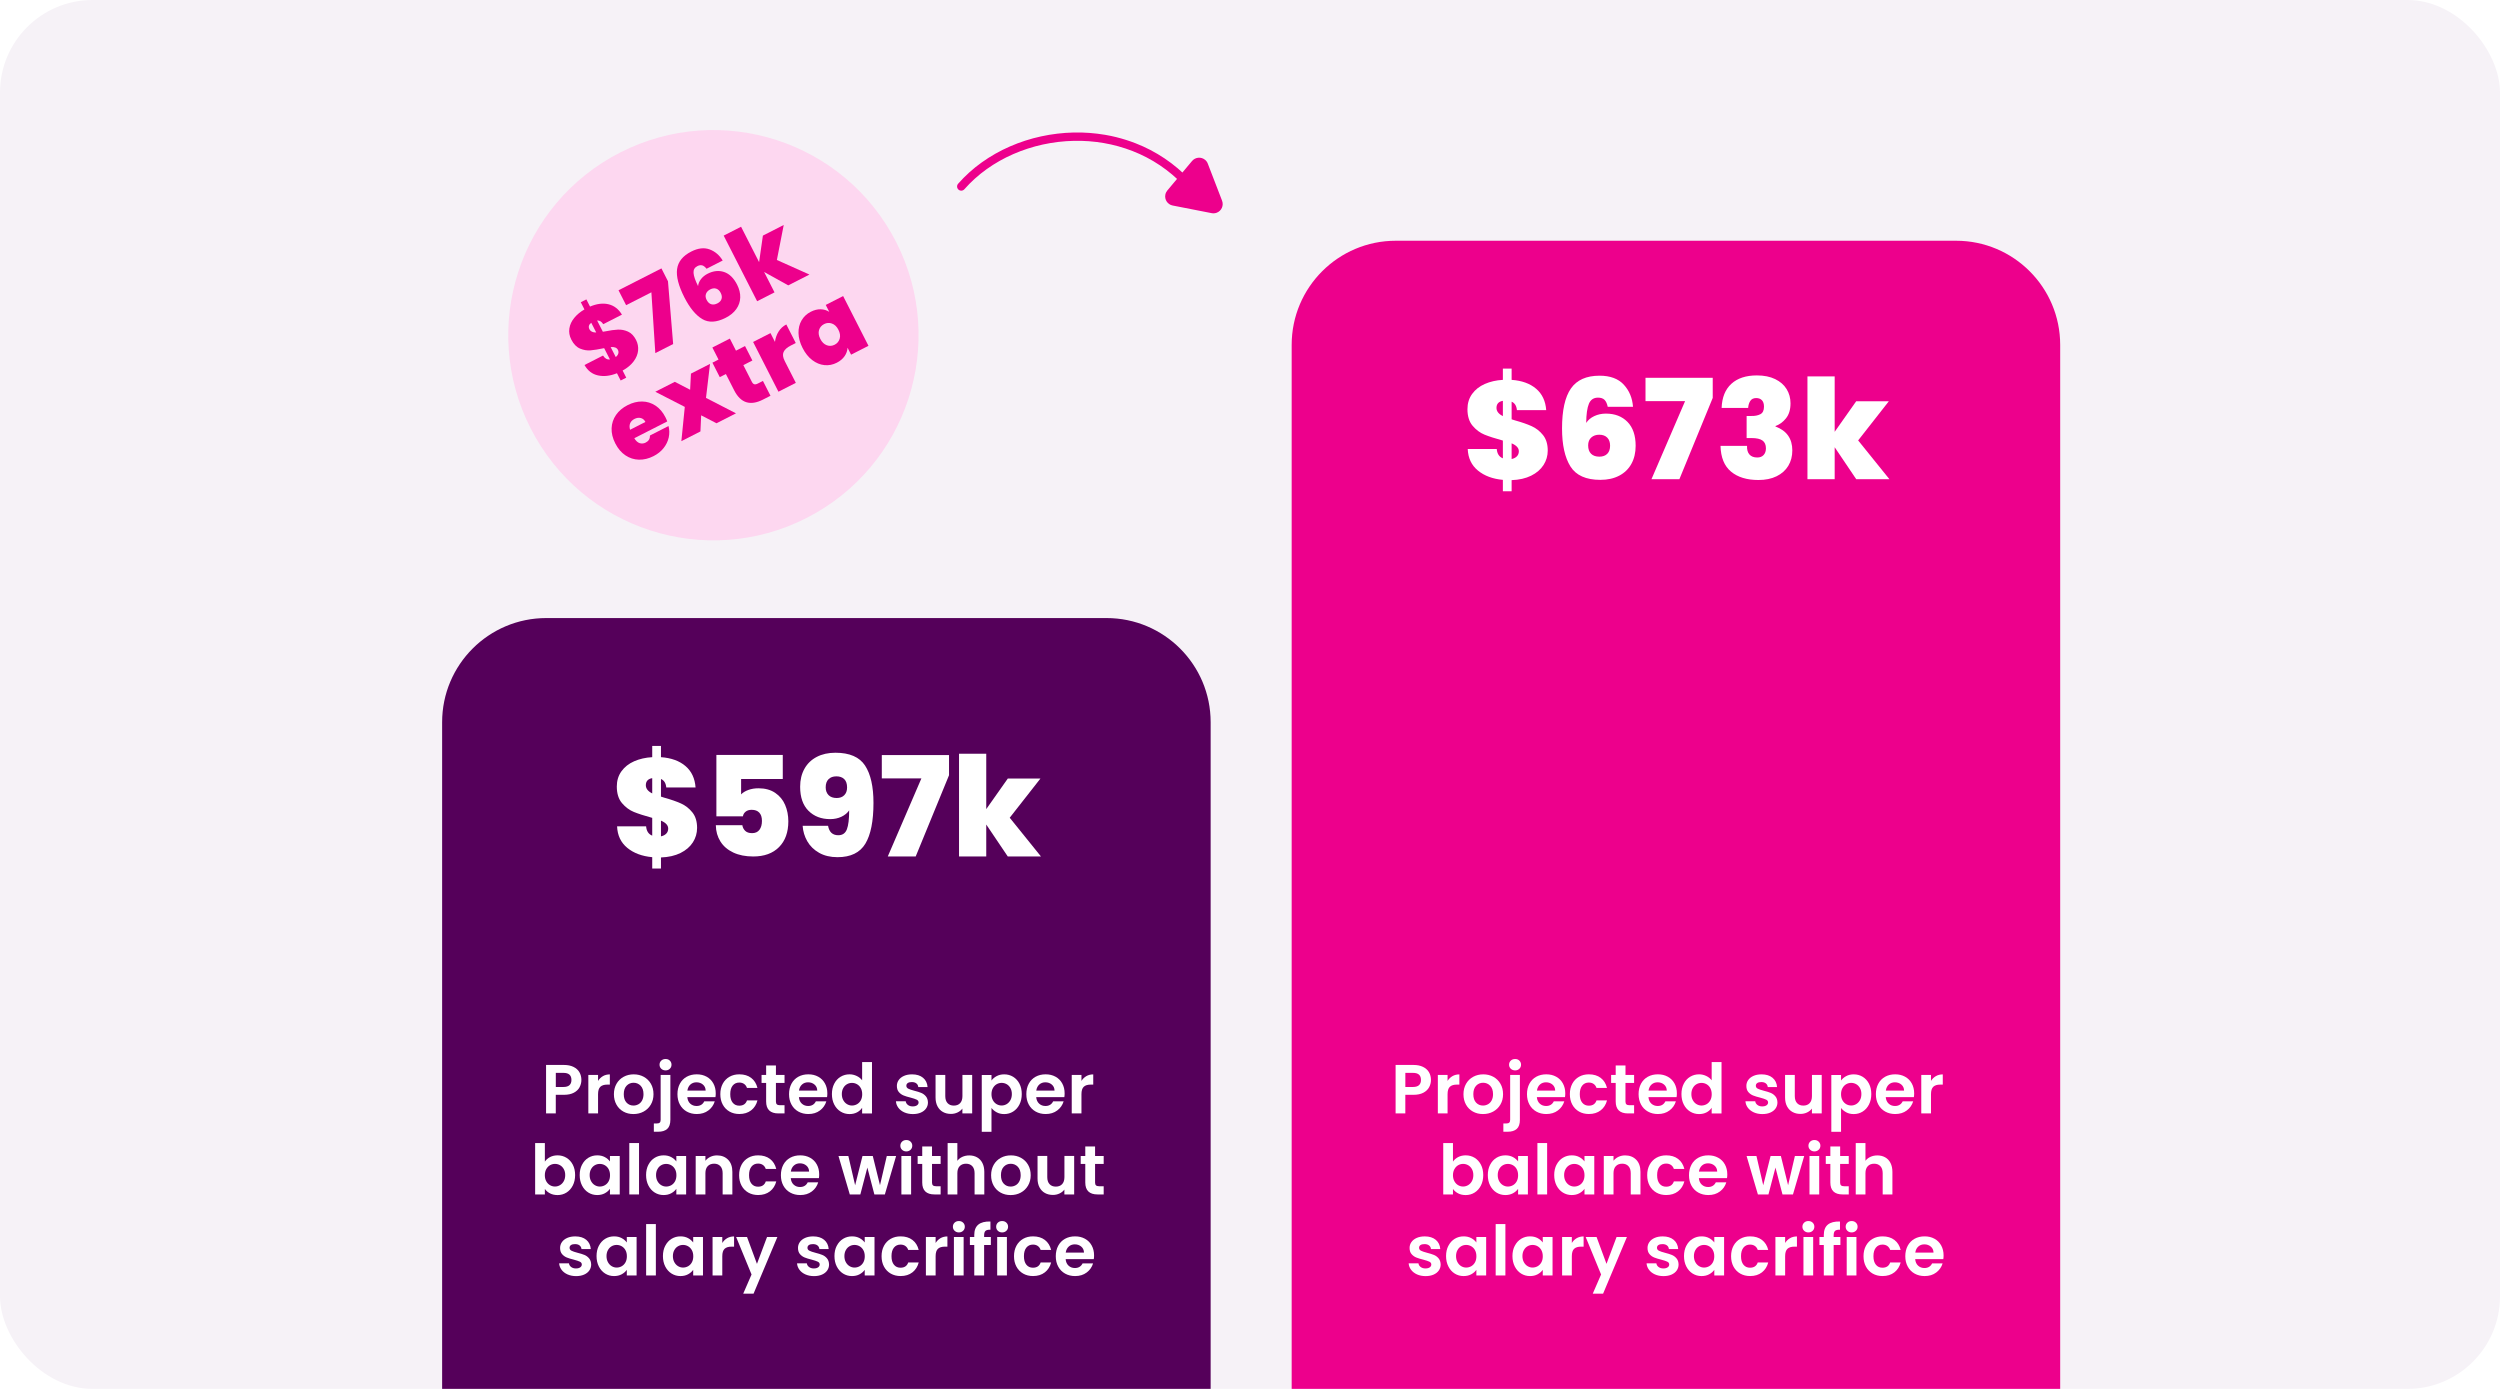 <?xml version="1.0" encoding="UTF-8"?>
<svg id="Layer_1" data-name="Layer 1" xmlns="http://www.w3.org/2000/svg" xmlns:xlink="http://www.w3.org/1999/xlink" version="1.1" viewBox="0 0 1080 600">
  <defs>
    <style>
      .cls-1 {
        fill: #f6f2f7;
      }

      .cls-1, .cls-2, .cls-3, .cls-4, .cls-5, .cls-6 {
        stroke-width: 0px;
      }

      .cls-7 {
        clip-path: url(#clippath);
      }

      .cls-2 {
        fill: none;
      }

      .cls-3 {
        fill: #ed008c;
      }

      .cls-4 {
        fill: #fdd7f0;
      }

      .cls-5 {
        fill: #55005a;
      }

      .cls-8 {
        isolation: isolate;
      }

      .cls-6 {
        fill: #fff;
      }
    </style>
    <clipPath id="clippath">
      <rect class="cls-2" y="0" width="1080" height="600"/>
    </clipPath>
  </defs>
  <g class="cls-7">
    <g id="Salary_Sacrifice_Campaign_-_WEB_Asset_-_Jacob_-_1080x600_0624" data-name="Salary Sacrifice Campaign - WEB Asset - Jacob - 1080x600 0624">
      <rect class="cls-6" y="0" width="1080" height="600"/>
      <g id="Group_2139" data-name="Group 2139">
        <rect id="Rectangle_581" data-name="Rectangle 581" class="cls-1" y="0" width="1080" height="600" rx="40" ry="40"/>
        <path id="Rectangle_582" data-name="Rectangle 582" class="cls-3" d="M558,600V149c0-24.85,20.15-45,45-45h242c24.85,0,45,20.15,45,45h0v451h-332Z"/>
        <g id="_673k" data-name=" 673k" class="cls-8">
          <g class="cls-8">
            <path class="cls-6" d="M666.79,200.91c-1.22,1.9-3,3.43-5.34,4.59s-5.15,1.8-8.43,1.92v4.8h-3.78v-4.92c-4.4-.4-7.99-1.74-10.77-4.02-2.78-2.28-4.25-5.38-4.41-9.3h12.54c.16,2.04,1.04,3.38,2.64,4.02v-7.68c-3.36-.92-6-1.77-7.92-2.55-1.92-.78-3.63-2.05-5.13-3.81-1.5-1.76-2.25-4.16-2.25-7.2,0-2.52.67-4.71,2.01-6.57,1.34-1.86,3.17-3.3,5.49-4.32,2.32-1.02,4.92-1.61,7.8-1.77v-4.86h3.78v4.86c4.44.32,7.97,1.6,10.59,3.84,2.62,2.24,4.07,5.32,4.35,9.24h-12.66c-.16-1.84-.92-3.06-2.28-3.66v7.62l1.5.48c2.88.8,5.27,1.63,7.17,2.49,1.9.86,3.53,2.14,4.89,3.84,1.36,1.7,2.04,3.93,2.04,6.69,0,2.28-.61,4.37-1.83,6.27ZM649.24,179.76v-6.6c-1.84.32-2.76,1.34-2.76,3.06,0,1.44.92,2.62,2.76,3.54ZM655.3,197.13c.56-.58.84-1.31.84-2.19,0-1.4-1.04-2.54-3.12-3.42v6.78c.96-.2,1.72-.59,2.28-1.17Z"/>
            <path class="cls-6" d="M693.16,172.74c-.64-.64-1.58-.96-2.82-.96-1.88,0-3.19.88-3.93,2.64-.74,1.76-1.13,4.52-1.17,8.28.8-1.24,1.96-2.22,3.48-2.94,1.52-.72,3.2-1.08,5.04-1.08,3.88,0,6.99,1.2,9.33,3.6,2.34,2.4,3.51,5.84,3.51,10.32,0,2.96-.61,5.55-1.83,7.77-1.22,2.22-2.98,3.93-5.28,5.13s-5.01,1.8-8.13,1.8c-6.2,0-10.51-1.93-12.93-5.79-2.42-3.86-3.63-9.33-3.63-16.41,0-7.84,1.28-13.6,3.84-17.28,2.56-3.68,6.68-5.52,12.36-5.52,4.6,0,8.09,1.29,10.47,3.87,2.38,2.58,3.71,5.77,3.99,9.57h-10.92c-.28-1.36-.74-2.36-1.38-3ZM687.43,189c-.9.8-1.35,1.94-1.35,3.42,0,1.56.42,2.76,1.26,3.6.84.84,2.04,1.26,3.6,1.26,1.44,0,2.57-.41,3.39-1.23s1.23-1.99,1.23-3.51-.41-2.64-1.23-3.48c-.82-.84-1.97-1.26-3.45-1.26-1.4,0-2.55.4-3.45,1.2Z"/>
            <path class="cls-6" d="M739.9,171.9l-14.4,35.1h-12.06l14.52-33.72h-17.1v-10.08h29.04v8.7Z"/>
            <path class="cls-6" d="M747.94,165.81c2.64-2.42,6.32-3.63,11.04-3.63,3.08,0,5.71.53,7.89,1.59,2.18,1.06,3.83,2.5,4.95,4.32,1.12,1.82,1.68,3.87,1.68,6.15,0,2.72-.66,4.89-1.98,6.51-1.32,1.62-2.82,2.71-4.5,3.27v.24c4.84,1.8,7.26,5.24,7.26,10.32,0,2.52-.58,4.74-1.74,6.66s-2.84,3.42-5.04,4.5c-2.2,1.08-4.82,1.62-7.86,1.62-5,0-8.95-1.21-11.85-3.63-2.9-2.42-4.41-6.13-4.53-11.13h11.46c-.08,1.6.26,2.84,1.02,3.72.76.88,1.9,1.32,3.42,1.32,1.16,0,2.07-.36,2.73-1.08.66-.72.99-1.68.99-2.88,0-1.52-.49-2.64-1.47-3.36-.98-.72-2.57-1.08-4.77-1.08h-2.1v-9.54h2.04c1.52.04,2.81-.21,3.87-.75,1.06-.54,1.59-1.63,1.59-3.27,0-1.24-.3-2.17-.9-2.79-.6-.62-1.42-.93-2.46-.93-1.16,0-2.01.41-2.55,1.23-.54.82-.85,1.83-.93,3.03h-11.46c.16-4.52,1.56-7.99,4.2-10.41Z"/>
            <path class="cls-6" d="M801.88,207l-9.3-13.8v13.8h-11.76v-44.4h11.76v23.94l9.3-13.2h14.1l-13.26,16.92,13.5,16.74h-14.34Z"/>
          </g>
        </g>
        <path id="Rectangle_583" data-name="Rectangle 583" class="cls-5" d="M191,600v-288c0-24.85,20.15-45,45-45h242c24.85,0,45,20.15,45,45h0v288H191Z"/>
        <g id="_597k" data-name=" 597k" class="cls-8">
          <g class="cls-8">
            <path class="cls-6" d="M299.31,363.91c-1.22,1.9-3,3.43-5.34,4.59s-5.15,1.8-8.43,1.92v4.8h-3.78v-4.92c-4.4-.4-7.99-1.74-10.77-4.02-2.78-2.28-4.25-5.38-4.41-9.3h12.54c.16,2.04,1.04,3.38,2.64,4.02v-7.68c-3.36-.92-6-1.77-7.92-2.55-1.92-.78-3.63-2.05-5.13-3.81-1.5-1.76-2.25-4.16-2.25-7.2,0-2.52.67-4.71,2.01-6.57,1.34-1.86,3.17-3.3,5.49-4.32,2.32-1.02,4.92-1.61,7.8-1.77v-4.86h3.78v4.86c4.44.32,7.97,1.6,10.59,3.84,2.62,2.24,4.07,5.32,4.35,9.24h-12.66c-.16-1.84-.92-3.06-2.28-3.66v7.62l1.5.48c2.88.8,5.27,1.63,7.17,2.49,1.9.86,3.53,2.14,4.89,3.84,1.36,1.7,2.04,3.93,2.04,6.69,0,2.28-.61,4.37-1.83,6.27ZM281.76,342.76v-6.6c-1.84.32-2.76,1.34-2.76,3.06,0,1.44.92,2.62,2.76,3.54ZM287.82,360.13c.56-.58.84-1.31.84-2.19,0-1.4-1.04-2.54-3.12-3.42v6.78c.96-.2,1.72-.59,2.28-1.17Z"/>
            <path class="cls-6" d="M338.16,336.52h-18v6.66c.76-.8,1.8-1.44,3.12-1.92,1.32-.48,2.78-.72,4.38-.72,2.88,0,5.29.66,7.23,1.98,1.94,1.32,3.37,3.06,4.29,5.22.92,2.16,1.38,4.52,1.38,7.08,0,4.72-1.34,8.43-4.02,11.13-2.68,2.7-6.4,4.05-11.16,4.05-3.32,0-6.19-.57-8.61-1.71-2.42-1.14-4.27-2.73-5.55-4.77-1.28-2.04-1.94-4.38-1.98-7.02h11.46c.12.92.52,1.72,1.2,2.4.68.68,1.68,1.02,3,1.02,1.4,0,2.46-.48,3.18-1.44.72-.96,1.08-2.24,1.08-3.84s-.38-2.75-1.14-3.57c-.76-.82-1.86-1.23-3.3-1.23-1.08,0-1.95.27-2.61.81s-1.05,1.21-1.17,2.01h-11.46v-26.52h28.68v10.38Z"/>
            <path class="cls-6" d="M362.16,360.82c1.8,0,3.03-.85,3.69-2.55.66-1.7.99-4.43.99-8.19-.8,1.16-1.92,2.08-3.36,2.76-1.44.68-3.06,1.02-4.86,1.02-3.84,0-6.96-1.2-9.36-3.6-2.4-2.4-3.6-5.86-3.6-10.38,0-2.96.62-5.55,1.86-7.77,1.24-2.22,3.01-3.93,5.31-5.13,2.3-1.2,4.99-1.8,8.07-1.8,6.12,0,10.39,1.85,12.81,5.55s3.63,9.07,3.63,16.11c0,7.88-1.17,13.76-3.51,17.64-2.34,3.88-6.35,5.82-12.03,5.82-3.08,0-5.73-.63-7.95-1.89s-3.92-2.92-5.1-4.98c-1.18-2.06-1.85-4.29-2.01-6.69h10.98c.48,2.72,1.96,4.08,4.44,4.08ZM364.74,343.51c.8-.82,1.2-1.93,1.2-3.33,0-1.6-.41-2.8-1.23-3.6-.82-.8-1.95-1.2-3.39-1.2s-2.57.41-3.39,1.23-1.23,1.99-1.23,3.51c0,1.4.41,2.52,1.23,3.36.82.84,1.99,1.26,3.51,1.26,1.4,0,2.5-.41,3.3-1.23Z"/>
            <path class="cls-6" d="M409.98,334.9l-14.4,35.1h-12.06l14.52-33.72h-17.1v-10.08h29.04v8.7Z"/>
            <path class="cls-6" d="M435.36,370l-9.3-13.8v13.8h-11.76v-44.4h11.76v23.94l9.3-13.2h14.1l-13.26,16.92,13.5,16.74h-14.34Z"/>
          </g>
        </g>
        <g id="Group_2138" data-name="Group 2138">
          <path id="Path_363" data-name="Path 363" class="cls-4" d="M267.96,65.86c43.61-22.22,96.97-4.88,119.19,38.72,22.22,43.61,4.88,96.97-38.72,119.19-43.61,22.22-96.97,4.88-119.19-38.72-22.22-43.61-4.88-96.97,38.72-119.19h0Z"/>
          <g id="_76k_extra" data-name=" 76k extra" class="cls-8">
            <g class="cls-8">
              <path class="cls-3" d="M275.66,151.44c-.16,1.61-.8,3.17-1.92,4.67-1.12,1.5-2.7,2.83-4.76,3.97l1.56,3.07-2.41,1.23-1.6-3.14c-2.94,1.18-5.67,1.49-8.19.94-2.52-.55-4.46-2.05-5.84-4.5l8.01-4.08c.77,1.25,1.76,1.82,2.99,1.71l-2.5-4.9c-2.45.51-4.41.82-5.89.95-1.48.13-2.98-.13-4.51-.76-1.53-.64-2.79-1.92-3.78-3.87-.82-1.61-1.11-3.23-.85-4.85.25-1.62.95-3.14,2.1-4.54,1.15-1.41,2.62-2.63,4.41-3.67l-1.58-3.1,2.41-1.23,1.58,3.1c2.94-1.24,5.61-1.57,8.01-.99,2.4.58,4.33,2.07,5.78,4.48l-8.08,4.12c-.7-1.12-1.58-1.65-2.65-1.6l2.48,4.87,1.11-.18c2.1-.43,3.9-.67,5.39-.74s2.95.22,4.37.86c1.42.64,2.58,1.85,3.48,3.61.74,1.46,1.03,2.99.87,4.6ZM257.57,143.64l-2.15-4.21c-1.07.8-1.33,1.75-.77,2.85.47.92,1.44,1.37,2.91,1.36ZM267.09,152.76c.17-.55.11-1.11-.18-1.67-.46-.89-1.49-1.28-3.11-1.17l2.21,4.33c.55-.44.91-.94,1.08-1.49Z"/>
              <path class="cls-3" d="M288.57,121.52l2.23,27.1-7.7,3.92-1.7-26.26-10.92,5.56-3.28-6.44,18.54-9.45,2.83,5.56Z"/>
              <path class="cls-3" d="M303.37,114.66c-.62-.2-1.32-.1-2.11.3-1.2.61-1.75,1.6-1.65,2.96.1,1.37.75,3.25,1.95,5.67.11-1.05.53-2.06,1.26-3.01.74-.95,1.69-1.73,2.87-2.33,2.48-1.26,4.85-1.51,7.13-.74,2.27.77,4.14,2.59,5.6,5.45.96,1.89,1.42,3.74,1.36,5.56-.06,1.82-.62,3.48-1.7,4.99-1.08,1.52-2.61,2.78-4.61,3.79-3.96,2.02-7.34,2.19-10.14.51-2.8-1.68-5.35-4.78-7.66-9.3-2.55-5.01-3.61-9.1-3.17-12.28.44-3.18,2.47-5.7,6.1-7.55,2.94-1.5,5.58-1.81,7.94-.94,2.36.87,4.25,2.48,5.66,4.81l-6.97,3.55c-.62-.78-1.24-1.27-1.86-1.47ZM305,126.91c-.31.8-.23,1.68.25,2.62.51,1,1.17,1.63,1.98,1.89.81.26,1.71.14,2.71-.37.92-.47,1.51-1.1,1.76-1.89.26-.79.14-1.67-.36-2.64-.48-.94-1.12-1.55-1.92-1.82-.8-.27-1.67-.16-2.61.32-.89.46-1.5,1.08-1.81,1.89Z"/>
              <path class="cls-3" d="M340.53,123.28l-10.43-5.79,4.49,8.81-7.51,3.83-14.45-28.35,7.51-3.83,7.79,15.29,1.64-11.46,9-4.59-2.96,15.12,14.07,6.3-9.16,4.67Z"/>
            </g>
            <g class="cls-8">
              <path class="cls-3" d="M288.23,182.07l-14.21,7.24c.67,1.14,1.45,1.85,2.31,2.13.87.28,1.75.2,2.64-.26,1.25-.64,1.86-1.65,1.82-3.05l8.01-4.08c.42,1.65.45,3.3.09,4.95-.37,1.65-1.11,3.18-2.22,4.58-1.12,1.41-2.56,2.56-4.32,3.46-2.12,1.08-4.23,1.59-6.33,1.54-2.1-.05-4.04-.67-5.82-1.86-1.78-1.19-3.24-2.9-4.39-5.15-1.14-2.25-1.68-4.43-1.6-6.54.08-2.12.72-4.04,1.91-5.77,1.19-1.73,2.86-3.15,5.01-4.24,2.12-1.08,4.22-1.6,6.3-1.57s3.99.63,5.74,1.78c1.75,1.15,3.18,2.83,4.3,5.03.3.59.56,1.19.78,1.82ZM278.82,182.28c-.47-.92-1.14-1.48-2.02-1.7-.88-.21-1.78-.08-2.7.39-.92.47-1.55,1.1-1.88,1.9-.33.8-.34,1.73-.03,2.79l6.63-3.38Z"/>
              <path class="cls-3" d="M309.52,182.85l-6.62-3.43-.31,6.96-8.24,4.2,1.48-14.8-12.74-6.54,8.43-4.29,6.62,3.43.35-6.98,8.24-4.2-1.74,14.69,12.96,6.67-8.43,4.29Z"/>
              <path class="cls-3" d="M329.59,164.57l3.26,6.4-3.26,1.66c-5.49,2.8-9.62,1.48-12.4-3.96l-3.61-7.09-2.64,1.35-3.18-6.25,2.64-1.35-2.66-5.21,7.55-3.85,2.65,5.21,3.91-1.99,3.18,6.25-3.91,1.99,3.67,7.2c.3.59.65.94,1.05,1.06.4.12.92.02,1.55-.31l2.18-1.11Z"/>
              <path class="cls-3" d="M336.37,143.21c.84-1.33,1.94-2.34,3.32-3.04l4.08,8.01-2.11,1.07c-1.63.83-2.69,1.77-3.15,2.81-.47,1.04-.3,2.36.51,3.94l4.78,9.39-7.51,3.83-10.95-21.49,7.51-3.83,1.93,3.79c.22-1.66.75-3.15,1.58-4.47Z"/>
              <path class="cls-3" d="M344.95,143.9c-.04-2.07.41-3.91,1.34-5.51.94-1.6,2.26-2.84,3.97-3.71,1.48-.75,2.91-1.11,4.28-1.07,1.37.04,2.61.41,3.7,1.11l-1.52-2.99,7.51-3.83,10.95,21.49-7.51,3.83-1.52-2.99c-.08,1.29-.51,2.51-1.3,3.65-.79,1.14-1.91,2.08-3.36,2.82-1.71.87-3.49,1.22-5.34,1.03-1.85-.18-3.6-.91-5.26-2.17-1.66-1.26-3.05-3.01-4.18-5.23-1.13-2.22-1.72-4.37-1.76-6.44ZM359.4,139.77c-1.16-.41-2.29-.33-3.38.23-1.12.57-1.86,1.44-2.2,2.59-.34,1.16-.16,2.44.56,3.84.7,1.38,1.63,2.28,2.78,2.71,1.15.43,2.29.35,3.41-.22,1.1-.56,1.82-1.43,2.17-2.6.35-1.18.17-2.47-.55-3.87-.7-1.38-1.63-2.27-2.79-2.68Z"/>
            </g>
          </g>
        </g>
        <g id="Projected_super_balance_with_salary_sacrifice" data-name="Projected super balance with salary sacrifice" class="cls-8">
          <g class="cls-8">
            <path class="cls-6" d="M617.38,469.69c-.53.98-1.36,1.77-2.49,2.37-1.13.6-2.56.9-4.28.9h-3.51v8.04h-4.2v-20.94h7.71c1.62,0,3,.28,4.14.84,1.14.56,2,1.33,2.57,2.31.57.98.85,2.09.85,3.33,0,1.12-.26,2.17-.79,3.15ZM613.02,468.78c.56-.53.84-1.28.84-2.24,0-2.04-1.14-3.06-3.42-3.06h-3.33v6.09h3.33c1.16,0,2.02-.27,2.58-.79Z"/>
            <path class="cls-6" d="M627.46,464.89c.87-.5,1.86-.75,2.99-.75v4.41h-1.11c-1.32,0-2.32.31-2.99.93s-1,1.7-1,3.24v8.28h-4.2v-16.62h4.2v2.58c.54-.88,1.25-1.57,2.12-2.07Z"/>
            <path class="cls-6" d="M636.32,480.21c-1.28-.71-2.29-1.71-3.01-3.01-.73-1.3-1.09-2.8-1.09-4.5s.38-3.2,1.12-4.5,1.77-2.31,3.08-3.02c1.3-.71,2.75-1.06,4.35-1.06s3.05.35,4.35,1.06,2.33,1.72,3.08,3.02,1.12,2.8,1.12,4.5-.38,3.2-1.16,4.5c-.77,1.3-1.81,2.3-3.12,3.01-1.31.71-2.78,1.06-4.4,1.06s-3.04-.35-4.32-1.06ZM642.79,477.05c.67-.37,1.2-.92,1.6-1.67.4-.74.6-1.64.6-2.7,0-1.58-.42-2.79-1.24-3.65-.83-.85-1.85-1.28-3.05-1.28s-2.2.43-3.01,1.28c-.81.85-1.21,2.07-1.21,3.65s.39,2.79,1.18,3.64c.79.85,1.79,1.28,2.99,1.28.76,0,1.47-.18,2.15-.56Z"/>
            <path class="cls-6" d="M656.6,483.73c0,1.84-.46,3.16-1.37,3.97-.91.81-2.22,1.21-3.92,1.21h-1.86v-3.57h1.2c.64,0,1.09-.12,1.35-.38.26-.25.39-.66.39-1.21v-19.38h4.2v19.35ZM652.66,461.7c-.49-.47-.74-1.05-.74-1.75s.25-1.29.74-1.76c.49-.47,1.11-.7,1.88-.7s1.35.23,1.83.7c.48.47.72,1.06.72,1.76s-.24,1.29-.72,1.75c-.48.47-1.09.71-1.83.71s-1.38-.24-1.88-.71Z"/>
            <path class="cls-6" d="M676.07,473.95h-12.15c.1,1.2.52,2.14,1.26,2.82.74.68,1.65,1.02,2.73,1.02,1.56,0,2.67-.67,3.33-2.01h4.53c-.48,1.6-1.4,2.92-2.76,3.94-1.36,1.03-3.03,1.54-5.01,1.54-1.6,0-3.04-.35-4.3-1.06-1.27-.71-2.26-1.71-2.97-3.01-.71-1.3-1.07-2.8-1.07-4.5s.35-3.23,1.05-4.53,1.68-2.3,2.94-3,2.71-1.05,4.35-1.05,3,.34,4.25,1.02c1.25.68,2.22,1.65,2.91,2.9.69,1.25,1.04,2.68,1.04,4.3,0,.6-.04,1.14-.12,1.62ZM671.84,471.13c-.02-1.08-.41-1.94-1.17-2.59-.76-.65-1.69-.98-2.79-.98-1.04,0-1.92.32-2.62.95s-1.14,1.5-1.3,2.62h7.89Z"/>
            <path class="cls-6" d="M679.22,468.17c.7-1.29,1.67-2.29,2.91-3s2.66-1.06,4.26-1.06c2.06,0,3.77.51,5.12,1.54s2.25,2.47,2.71,4.33h-4.53c-.24-.72-.64-1.29-1.21-1.7-.57-.41-1.27-.62-2.11-.62-1.2,0-2.15.44-2.85,1.31s-1.05,2.1-1.05,3.71.35,2.8,1.05,3.67,1.65,1.3,2.85,1.3c1.7,0,2.81-.76,3.33-2.28h4.53c-.46,1.8-1.37,3.23-2.73,4.29-1.36,1.06-3.06,1.59-5.1,1.59-1.6,0-3.02-.35-4.26-1.06s-2.21-1.71-2.91-3-1.05-2.79-1.05-4.51.35-3.23,1.05-4.52Z"/>
            <path class="cls-6" d="M702.2,467.83v8.04c0,.56.14.96.41,1.21s.72.38,1.37.38h1.95v3.54h-2.64c-3.54,0-5.31-1.72-5.31-5.16v-8.01h-1.98v-3.45h1.98v-4.11h4.23v4.11h3.72v3.45h-3.72Z"/>
            <path class="cls-6" d="M724.28,473.95h-12.15c.1,1.2.52,2.14,1.26,2.82.74.68,1.65,1.02,2.73,1.02,1.56,0,2.67-.67,3.33-2.01h4.53c-.48,1.6-1.4,2.92-2.76,3.94-1.36,1.03-3.03,1.54-5.01,1.54-1.6,0-3.04-.35-4.3-1.06-1.27-.71-2.26-1.71-2.97-3.01-.71-1.3-1.07-2.8-1.07-4.5s.35-3.23,1.05-4.53,1.68-2.3,2.94-3,2.71-1.05,4.35-1.05,3,.34,4.25,1.02c1.25.68,2.22,1.65,2.91,2.9.69,1.25,1.04,2.68,1.04,4.3,0,.6-.04,1.14-.12,1.62ZM720.05,471.13c-.02-1.08-.41-1.94-1.17-2.59-.76-.65-1.69-.98-2.79-.98-1.04,0-1.92.32-2.62.95s-1.14,1.5-1.3,2.62h7.89Z"/>
            <path class="cls-6" d="M727.39,468.16c.67-1.3,1.58-2.3,2.75-3s2.45-1.05,3.87-1.05c1.08,0,2.11.24,3.09.71.98.47,1.76,1.09,2.34,1.88v-7.89h4.26v22.2h-4.26v-2.46c-.52.82-1.25,1.48-2.19,1.98-.94.5-2.03.75-3.27.75-1.4,0-2.68-.36-3.84-1.08-1.16-.72-2.08-1.74-2.75-3.05-.67-1.31-1-2.81-1-4.51s.33-3.17,1-4.47ZM738.86,470.07c-.4-.73-.94-1.29-1.62-1.68-.68-.39-1.41-.58-2.19-.58s-1.5.19-2.16.57-1.2.93-1.6,1.67c-.41.73-.62,1.59-.62,2.59s.21,1.88.62,2.62c.41.75.95,1.33,1.62,1.73.67.4,1.38.6,2.14.6s1.51-.2,2.19-.58c.68-.39,1.22-.95,1.62-1.68.4-.73.6-1.61.6-2.62s-.2-1.9-.6-2.62Z"/>
            <path class="cls-6" d="M757.64,480.54c-1.08-.49-1.94-1.16-2.57-2s-.97-1.77-1.04-2.79h4.23c.08.64.39,1.17.95,1.59.55.42,1.23.63,2.05.63s1.42-.16,1.88-.48.67-.73.67-1.23c0-.54-.28-.94-.83-1.21-.55-.27-1.42-.56-2.62-.88-1.24-.3-2.25-.61-3.04-.93-.79-.32-1.47-.81-2.04-1.47-.57-.66-.85-1.55-.85-2.67,0-.92.26-1.76.79-2.52.53-.76,1.29-1.36,2.28-1.8.99-.44,2.16-.66,3.5-.66,1.98,0,3.56.5,4.74,1.48,1.18.99,1.83,2.33,1.95,4h-4.02c-.06-.66-.33-1.18-.82-1.57-.49-.39-1.15-.58-1.97-.58-.76,0-1.34.14-1.75.42s-.61.67-.61,1.17c0,.56.28.99.84,1.27.56.29,1.43.58,2.61.89,1.2.3,2.19.61,2.97.93.78.32,1.46.82,2.02,1.49.57.67.87,1.55.89,2.65,0,.96-.27,1.82-.8,2.58-.53.76-1.29,1.36-2.28,1.79-.99.43-2.15.64-3.46.64s-2.58-.25-3.66-.73Z"/>
            <path class="cls-6" d="M786.98,464.38v16.62h-4.23v-2.1c-.54.72-1.24,1.29-2.11,1.69-.87.41-1.82.62-2.83.62-1.3,0-2.45-.27-3.45-.83-1-.55-1.79-1.36-2.36-2.43-.57-1.07-.85-2.34-.85-3.83v-9.75h4.2v9.15c0,1.32.33,2.33.99,3.04.66.71,1.56,1.06,2.7,1.06s2.07-.35,2.73-1.06.99-1.73.99-3.04v-9.15h4.23Z"/>
            <path class="cls-6" d="M797.56,464.88c.95-.51,2.04-.76,3.25-.76,1.42,0,2.71.35,3.86,1.05,1.15.7,2.06,1.7,2.73,2.98.67,1.29,1,2.79,1,4.49s-.34,3.21-1,4.51c-.67,1.31-1.58,2.33-2.73,3.05-1.15.72-2.44,1.08-3.86,1.08-1.22,0-2.29-.25-3.22-.75-.93-.5-1.69-1.13-2.26-1.89v10.29h-4.2v-24.54h4.2v2.4c.54-.76,1.28-1.4,2.23-1.91ZM803.5,470.04c-.41-.73-.95-1.29-1.62-1.67s-1.39-.57-2.17-.57-1.48.2-2.15.58c-.67.39-1.21.96-1.62,1.7s-.61,1.61-.61,2.61.2,1.87.61,2.61c.41.74.95,1.31,1.62,1.7s1.38.58,2.15.58,1.5-.2,2.17-.6c.67-.4,1.21-.97,1.62-1.71.41-.74.62-1.62.62-2.64s-.21-1.86-.62-2.59Z"/>
            <path class="cls-6" d="M826.79,473.95h-12.15c.1,1.2.52,2.14,1.26,2.82.74.68,1.65,1.02,2.73,1.02,1.56,0,2.67-.67,3.33-2.01h4.53c-.48,1.6-1.4,2.92-2.76,3.94-1.36,1.03-3.03,1.54-5.01,1.54-1.6,0-3.04-.35-4.3-1.06-1.27-.71-2.26-1.71-2.97-3.01-.71-1.3-1.07-2.8-1.07-4.5s.35-3.23,1.05-4.53,1.68-2.3,2.94-3,2.71-1.05,4.35-1.05,3,.34,4.25,1.02c1.25.68,2.22,1.65,2.91,2.9.69,1.25,1.04,2.68,1.04,4.3,0,.6-.04,1.14-.12,1.62ZM822.56,471.13c-.02-1.08-.41-1.94-1.17-2.59-.76-.65-1.69-.98-2.79-.98-1.04,0-1.92.32-2.62.95s-1.14,1.5-1.3,2.62h7.89Z"/>
            <path class="cls-6" d="M836.29,464.89c.87-.5,1.87-.75,2.99-.75v4.41h-1.11c-1.32,0-2.31.31-2.98.93-.67.62-1,1.7-1,3.24v8.28h-4.2v-16.62h4.2v2.58c.54-.88,1.25-1.57,2.11-2.07Z"/>
          </g>
          <g class="cls-8">
            <path class="cls-6" d="M629.92,499.86c.95-.5,2.04-.75,3.25-.75,1.42,0,2.71.35,3.86,1.05,1.15.7,2.06,1.7,2.73,2.98.67,1.29,1,2.79,1,4.49s-.33,3.21-1,4.51c-.67,1.31-1.58,2.33-2.73,3.05-1.15.72-2.44,1.08-3.86,1.08-1.24,0-2.33-.25-3.25-.73-.93-.49-1.68-1.12-2.24-1.91v2.37h-4.2v-22.2h4.2v8.01c.54-.8,1.29-1.45,2.24-1.95ZM635.86,505.04c-.41-.73-.95-1.29-1.62-1.67-.67-.38-1.4-.57-2.18-.57s-1.47.2-2.14.58c-.67.39-1.21.96-1.62,1.7s-.62,1.61-.62,2.61.21,1.87.62,2.61c.41.74.95,1.31,1.62,1.7.67.39,1.38.58,2.14.58s1.5-.2,2.18-.6c.67-.4,1.21-.97,1.62-1.71.41-.74.62-1.62.62-2.64s-.21-1.86-.62-2.59Z"/>
            <path class="cls-6" d="M643.75,503.16c.67-1.3,1.58-2.3,2.73-3s2.43-1.05,3.86-1.05c1.24,0,2.32.25,3.25.75.93.5,1.67,1.13,2.23,1.89v-2.37h4.23v16.62h-4.23v-2.43c-.54.78-1.29,1.42-2.23,1.93-.95.51-2.04.76-3.29.76-1.4,0-2.67-.36-3.83-1.08-1.15-.72-2.06-1.74-2.73-3.05-.67-1.31-1-2.81-1-4.51s.33-3.17,1-4.47ZM655.22,505.07c-.4-.73-.94-1.29-1.62-1.68-.68-.39-1.41-.58-2.19-.58s-1.5.19-2.16.57-1.2.93-1.61,1.67-.62,1.59-.62,2.59.21,1.88.62,2.62.95,1.33,1.62,1.73c.67.4,1.38.6,2.15.6s1.51-.2,2.19-.58,1.22-.95,1.62-1.68c.4-.73.6-1.61.6-2.62s-.2-1.9-.6-2.62Z"/>
            <path class="cls-6" d="M668.36,493.8v22.2h-4.2v-22.2h4.2Z"/>
            <path class="cls-6" d="M672.43,503.16c.67-1.3,1.58-2.3,2.73-3s2.43-1.05,3.86-1.05c1.24,0,2.32.25,3.25.75.93.5,1.67,1.13,2.23,1.89v-2.37h4.23v16.62h-4.23v-2.43c-.54.78-1.29,1.42-2.23,1.93-.95.51-2.04.76-3.29.76-1.4,0-2.67-.36-3.83-1.08-1.15-.72-2.06-1.74-2.73-3.05-.67-1.31-1-2.81-1-4.51s.33-3.17,1-4.47ZM683.9,505.07c-.4-.73-.94-1.29-1.62-1.68-.68-.39-1.41-.58-2.19-.58s-1.5.19-2.16.57-1.2.93-1.61,1.67-.62,1.59-.62,2.59.21,1.88.62,2.62.95,1.33,1.62,1.73c.67.4,1.38.6,2.15.6s1.51-.2,2.19-.58,1.22-.95,1.62-1.68c.4-.73.6-1.61.6-2.62s-.2-1.9-.6-2.62Z"/>
            <path class="cls-6" d="M706.85,501.01c1.22,1.25,1.83,3,1.83,5.24v9.75h-4.2v-9.18c0-1.32-.33-2.33-.99-3.04s-1.56-1.07-2.7-1.07-2.08.36-2.75,1.07-1,1.72-1,3.04v9.18h-4.2v-16.62h4.2v2.07c.56-.72,1.28-1.29,2.15-1.7.87-.41,1.82-.62,2.86-.62,1.98,0,3.58.63,4.8,1.88Z"/>
            <path class="cls-6" d="M712.64,503.17c.7-1.29,1.67-2.29,2.91-3,1.24-.71,2.66-1.06,4.26-1.06,2.06,0,3.76.51,5.12,1.54,1.35,1.03,2.25,2.47,2.71,4.33h-4.53c-.24-.72-.64-1.29-1.21-1.7-.57-.41-1.28-.62-2.12-.62-1.2,0-2.15.44-2.85,1.31-.7.87-1.05,2.1-1.05,3.71s.35,2.8,1.05,3.67c.7.87,1.65,1.3,2.85,1.3,1.7,0,2.81-.76,3.33-2.28h4.53c-.46,1.8-1.37,3.23-2.73,4.29-1.36,1.06-3.06,1.59-5.1,1.59-1.6,0-3.02-.35-4.26-1.06-1.24-.71-2.21-1.71-2.91-3-.7-1.29-1.05-2.79-1.05-4.51s.35-3.23,1.05-4.52Z"/>
            <path class="cls-6" d="M746.06,508.95h-12.15c.1,1.2.52,2.14,1.26,2.82.74.68,1.65,1.02,2.73,1.02,1.56,0,2.67-.67,3.33-2.01h4.53c-.48,1.6-1.4,2.92-2.76,3.94-1.36,1.03-3.03,1.54-5.01,1.54-1.6,0-3.04-.35-4.31-1.06-1.27-.71-2.26-1.71-2.97-3.01s-1.06-2.8-1.06-4.5.35-3.23,1.05-4.53c.7-1.3,1.68-2.3,2.94-3,1.26-.7,2.71-1.05,4.35-1.05s2.99.34,4.25,1.02c1.25.68,2.22,1.65,2.91,2.9.69,1.25,1.04,2.68,1.04,4.3,0,.6-.04,1.14-.12,1.62ZM741.83,506.13c-.02-1.08-.41-1.94-1.17-2.59-.76-.65-1.69-.98-2.79-.98-1.04,0-1.92.32-2.62.95s-1.15,1.5-1.31,2.62h7.89Z"/>
            <path class="cls-6" d="M779.42,499.38l-4.86,16.62h-4.53l-3.03-11.61-3.03,11.61h-4.56l-4.89-16.62h4.26l2.94,12.66,3.18-12.66h4.44l3.12,12.63,2.94-12.63h4.02Z"/>
            <path class="cls-6" d="M781.99,496.7c-.49-.47-.74-1.05-.74-1.75s.25-1.29.74-1.76c.49-.47,1.1-.7,1.84-.7s1.35.23,1.84.7c.49.47.74,1.06.74,1.76s-.25,1.29-.74,1.75-1.11.71-1.84.71-1.36-.24-1.84-.71ZM785.9,499.38v16.62h-4.2v-16.62h4.2Z"/>
            <path class="cls-6" d="M794.93,502.83v8.04c0,.56.14.96.41,1.21s.72.38,1.37.38h1.95v3.54h-2.64c-3.54,0-5.31-1.72-5.31-5.16v-8.01h-1.98v-3.45h1.98v-4.11h4.23v4.11h3.72v3.45h-3.72Z"/>
            <path class="cls-6" d="M814.4,499.97c.98.55,1.75,1.36,2.29,2.43.55,1.07.83,2.36.83,3.86v9.75h-4.2v-9.18c0-1.32-.33-2.33-.99-3.04-.66-.71-1.56-1.07-2.7-1.07s-2.08.36-2.75,1.07c-.67.71-1,1.72-1,3.04v9.18h-4.2v-22.2h4.2v7.65c.54-.72,1.26-1.29,2.16-1.7.9-.41,1.9-.62,3-.62,1.26,0,2.38.28,3.36.83Z"/>
          </g>
          <g class="cls-8">
            <path class="cls-6" d="M612.14,550.54c-1.08-.49-1.93-1.16-2.56-2s-.97-1.77-1.04-2.79h4.23c.08.64.39,1.17.95,1.59.55.42,1.23.63,2.05.63s1.42-.16,1.88-.48c.45-.32.67-.73.67-1.23,0-.54-.28-.94-.83-1.21-.55-.27-1.42-.56-2.62-.88-1.24-.3-2.26-.61-3.04-.93-.79-.32-1.47-.81-2.04-1.47s-.85-1.55-.85-2.67c0-.92.26-1.76.79-2.52.53-.76,1.29-1.36,2.28-1.8.99-.44,2.16-.66,3.5-.66,1.98,0,3.56.5,4.74,1.48,1.18.99,1.83,2.33,1.95,4h-4.02c-.06-.66-.33-1.18-.83-1.57-.49-.39-1.14-.58-1.96-.58-.76,0-1.35.14-1.75.42-.41.28-.61.67-.61,1.17,0,.56.28.99.84,1.27.56.29,1.43.58,2.61.89,1.2.3,2.19.61,2.97.93.78.32,1.46.82,2.02,1.49s.86,1.55.89,2.65c0,.96-.27,1.82-.8,2.58-.53.76-1.29,1.36-2.28,1.79s-2.14.64-3.46.64-2.58-.25-3.66-.73Z"/>
            <path class="cls-6" d="M625.72,538.16c.67-1.3,1.58-2.3,2.73-3,1.15-.7,2.43-1.05,3.85-1.05,1.24,0,2.33.25,3.26.75.93.5,1.67,1.13,2.23,1.89v-2.37h4.23v16.62h-4.23v-2.43c-.54.78-1.29,1.42-2.23,1.93-.95.51-2.04.76-3.29.76-1.4,0-2.68-.36-3.83-1.08-1.15-.72-2.06-1.74-2.73-3.05-.67-1.31-1.01-2.81-1.01-4.51s.33-3.17,1.01-4.47ZM637.2,540.07c-.4-.73-.94-1.29-1.62-1.68-.68-.39-1.41-.58-2.19-.58s-1.5.19-2.16.57-1.2.93-1.6,1.67c-.41.73-.62,1.59-.62,2.59s.21,1.88.62,2.62c.41.75.95,1.33,1.62,1.73.67.4,1.38.6,2.14.6s1.51-.2,2.19-.58c.68-.39,1.22-.95,1.62-1.68.4-.73.6-1.61.6-2.62s-.2-1.9-.6-2.62Z"/>
            <path class="cls-6" d="M650.33,528.8v22.2h-4.2v-22.2h4.2Z"/>
            <path class="cls-6" d="M654.4,538.16c.67-1.3,1.58-2.3,2.73-3,1.15-.7,2.43-1.05,3.85-1.05,1.24,0,2.33.25,3.26.75.93.5,1.67,1.13,2.23,1.89v-2.37h4.23v16.62h-4.23v-2.43c-.54.78-1.29,1.42-2.23,1.93-.95.51-2.04.76-3.29.76-1.4,0-2.68-.36-3.83-1.08-1.15-.72-2.06-1.74-2.73-3.05-.67-1.31-1.01-2.81-1.01-4.51s.33-3.17,1.01-4.47ZM665.88,540.07c-.4-.73-.94-1.29-1.62-1.68-.68-.39-1.41-.58-2.19-.58s-1.5.19-2.16.57-1.2.93-1.6,1.67c-.41.73-.62,1.59-.62,2.59s.21,1.88.62,2.62c.41.75.95,1.33,1.62,1.73.67.4,1.38.6,2.14.6s1.51-.2,2.19-.58c.68-.39,1.22-.95,1.62-1.68.4-.73.6-1.61.6-2.62s-.2-1.9-.6-2.62Z"/>
            <path class="cls-6" d="M681.13,534.89c.87-.5,1.87-.75,2.99-.75v4.41h-1.11c-1.32,0-2.31.31-2.98.93s-1,1.7-1,3.24v8.28h-4.2v-16.62h4.2v2.58c.54-.88,1.25-1.57,2.11-2.07Z"/>
            <path class="cls-6" d="M702.83,534.38l-10.29,24.48h-4.47l3.6-8.28-6.66-16.2h4.71l4.29,11.61,4.35-11.61h4.47Z"/>
            <path class="cls-6" d="M714.92,550.54c-1.08-.49-1.94-1.16-2.56-2-.63-.84-.98-1.77-1.04-2.79h4.23c.08.64.4,1.17.95,1.59s1.23.63,2.05.63,1.42-.16,1.88-.48.67-.73.67-1.23c0-.54-.28-.94-.82-1.21-.55-.27-1.43-.56-2.62-.88-1.24-.3-2.26-.61-3.04-.93-.79-.32-1.47-.81-2.04-1.47-.57-.66-.85-1.55-.85-2.67,0-.92.26-1.76.79-2.52s1.29-1.36,2.28-1.8c.99-.44,2.15-.66,3.49-.66,1.98,0,3.56.5,4.74,1.48,1.18.99,1.83,2.33,1.95,4h-4.02c-.06-.66-.33-1.18-.82-1.57-.49-.39-1.14-.58-1.96-.58-.76,0-1.35.14-1.76.42s-.61.67-.61,1.17c0,.56.28.99.84,1.27.56.29,1.43.58,2.61.89,1.2.3,2.19.61,2.97.93.78.32,1.46.82,2.02,1.49.57.67.87,1.55.89,2.65,0,.96-.27,1.82-.8,2.58-.53.76-1.29,1.36-2.28,1.79s-2.14.64-3.46.64-2.58-.25-3.66-.73Z"/>
            <path class="cls-6" d="M728.5,538.16c.67-1.3,1.58-2.3,2.73-3s2.44-1.05,3.86-1.05c1.24,0,2.32.25,3.25.75s1.67,1.13,2.24,1.89v-2.37h4.23v16.62h-4.23v-2.43c-.54.78-1.29,1.42-2.24,1.93s-2.04.76-3.29.76c-1.4,0-2.67-.36-3.83-1.08-1.15-.72-2.06-1.74-2.73-3.05-.67-1.31-1-2.81-1-4.51s.33-3.17,1-4.47ZM739.97,540.07c-.4-.73-.94-1.29-1.62-1.68-.68-.39-1.41-.58-2.19-.58s-1.5.19-2.16.57-1.2.93-1.61,1.67-.62,1.59-.62,2.59.21,1.88.62,2.62.95,1.33,1.62,1.73c.67.4,1.38.6,2.14.6s1.51-.2,2.19-.58,1.22-.95,1.62-1.68c.4-.73.6-1.61.6-2.62s-.2-1.9-.6-2.62Z"/>
            <path class="cls-6" d="M748.88,538.17c.7-1.29,1.67-2.29,2.91-3,1.24-.71,2.66-1.06,4.26-1.06,2.06,0,3.76.51,5.12,1.54,1.35,1.03,2.25,2.47,2.71,4.33h-4.53c-.24-.72-.64-1.29-1.21-1.7-.57-.41-1.28-.62-2.12-.62-1.2,0-2.15.44-2.85,1.31-.7.87-1.05,2.1-1.05,3.71s.35,2.8,1.05,3.67c.7.87,1.65,1.3,2.85,1.3,1.7,0,2.81-.76,3.33-2.28h4.53c-.46,1.8-1.37,3.23-2.73,4.29-1.36,1.06-3.06,1.59-5.1,1.59-1.6,0-3.02-.35-4.26-1.06-1.24-.71-2.21-1.71-2.91-3s-1.05-2.79-1.05-4.51.35-3.23,1.05-4.52Z"/>
            <path class="cls-6" d="M773.29,534.89c.87-.5,1.86-.75,2.99-.75v4.41h-1.11c-1.32,0-2.32.31-2.99.93s-1,1.7-1,3.24v8.28h-4.2v-16.62h4.2v2.58c.54-.88,1.24-1.57,2.11-2.07Z"/>
            <path class="cls-6" d="M779.38,531.7c-.49-.47-.74-1.05-.74-1.75s.25-1.29.74-1.76c.49-.47,1.1-.7,1.84-.7s1.36.23,1.85.7c.49.47.73,1.06.73,1.76s-.25,1.29-.73,1.75c-.49.47-1.11.71-1.85.71s-1.36-.24-1.84-.71ZM783.29,534.38v16.62h-4.2v-16.62h4.2Z"/>
            <path class="cls-6" d="M795.05,537.83h-2.91v13.17h-4.26v-13.17h-1.89v-3.45h1.89v-.84c0-2.04.58-3.54,1.74-4.5s2.91-1.41,5.25-1.35v3.54c-1.02-.02-1.73.15-2.13.51-.4.36-.6,1.01-.6,1.95v.69h2.91v3.45Z"/>
            <path class="cls-6" d="M798.07,531.7c-.49-.47-.74-1.05-.74-1.75s.25-1.29.74-1.76c.49-.47,1.1-.7,1.84-.7s1.35.23,1.84.7c.49.47.73,1.06.73,1.76s-.24,1.29-.73,1.75-1.11.71-1.84.71-1.36-.24-1.84-.71ZM801.98,534.38v16.62h-4.2v-16.62h4.2Z"/>
            <path class="cls-6" d="M806.09,538.17c.7-1.29,1.67-2.29,2.91-3,1.24-.71,2.66-1.06,4.26-1.06,2.06,0,3.76.51,5.12,1.54,1.35,1.03,2.25,2.47,2.71,4.33h-4.53c-.24-.72-.64-1.29-1.21-1.7-.57-.41-1.28-.62-2.12-.62-1.2,0-2.15.44-2.85,1.31-.7.87-1.05,2.1-1.05,3.71s.35,2.8,1.05,3.67c.7.87,1.65,1.3,2.85,1.3,1.7,0,2.81-.76,3.33-2.28h4.53c-.46,1.8-1.37,3.23-2.73,4.29-1.36,1.06-3.06,1.59-5.1,1.59-1.6,0-3.02-.35-4.26-1.06-1.24-.71-2.21-1.71-2.91-3s-1.05-2.79-1.05-4.51.35-3.23,1.05-4.52Z"/>
            <path class="cls-6" d="M839.51,543.95h-12.15c.1,1.2.52,2.14,1.26,2.82.74.68,1.65,1.02,2.73,1.02,1.56,0,2.67-.67,3.33-2.01h4.53c-.48,1.6-1.4,2.92-2.76,3.94-1.36,1.03-3.03,1.54-5.01,1.54-1.6,0-3.04-.35-4.31-1.06-1.27-.71-2.26-1.71-2.97-3.01-.71-1.3-1.07-2.8-1.07-4.5s.35-3.23,1.05-4.53c.7-1.3,1.68-2.3,2.94-3,1.26-.7,2.71-1.05,4.35-1.05s3,.34,4.25,1.02c1.25.68,2.22,1.65,2.91,2.9.69,1.25,1.04,2.68,1.04,4.3,0,.6-.04,1.14-.12,1.62ZM835.28,541.13c-.02-1.08-.41-1.94-1.17-2.59-.76-.65-1.69-.98-2.79-.98-1.04,0-1.92.32-2.62.95s-1.14,1.5-1.3,2.62h7.89Z"/>
          </g>
        </g>
        <g id="Projected_super_balance_without_salary_sacrifice" data-name="Projected super balance without salary sacrifice" class="cls-8">
          <g class="cls-8">
            <path class="cls-6" d="M250.38,469.69c-.53.98-1.36,1.77-2.49,2.37-1.13.6-2.56.9-4.28.9h-3.51v8.04h-4.2v-20.94h7.71c1.62,0,3,.28,4.14.84,1.14.56,2,1.33,2.56,2.31.57.98.85,2.09.85,3.33,0,1.12-.27,2.17-.79,3.15ZM246.02,468.78c.56-.53.84-1.28.84-2.24,0-2.04-1.14-3.06-3.42-3.06h-3.33v6.09h3.33c1.16,0,2.02-.27,2.58-.79Z"/>
            <path class="cls-6" d="M260.46,464.89c.87-.5,1.86-.75,2.99-.75v4.41h-1.11c-1.32,0-2.31.31-2.98.93-.67.62-1,1.7-1,3.24v8.28h-4.2v-16.62h4.2v2.58c.54-.88,1.25-1.57,2.11-2.07Z"/>
            <path class="cls-6" d="M269.32,480.21c-1.28-.71-2.29-1.71-3.01-3.01-.73-1.3-1.1-2.8-1.1-4.5s.38-3.2,1.12-4.5,1.77-2.31,3.08-3.02c1.3-.71,2.75-1.06,4.35-1.06s3.05.35,4.35,1.06c1.3.71,2.33,1.72,3.08,3.02s1.12,2.8,1.12,4.5-.39,3.2-1.16,4.5-1.81,2.3-3.12,3.01c-1.31.71-2.78,1.06-4.4,1.06s-3.04-.35-4.32-1.06ZM275.79,477.05c.67-.37,1.2-.92,1.6-1.67.4-.74.6-1.64.6-2.7,0-1.58-.42-2.79-1.24-3.65-.83-.85-1.85-1.28-3.05-1.28s-2.2.43-3.01,1.28c-.81.85-1.22,2.07-1.22,3.65s.4,2.79,1.19,3.64c.79.85,1.79,1.28,2.99,1.28.76,0,1.47-.18,2.15-.56Z"/>
            <path class="cls-6" d="M289.6,483.73c0,1.84-.46,3.16-1.37,3.97-.91.81-2.22,1.21-3.91,1.21h-1.86v-3.57h1.2c.64,0,1.09-.12,1.35-.38.26-.25.39-.66.39-1.21v-19.38h4.2v19.35ZM285.66,461.7c-.49-.47-.74-1.05-.74-1.75s.24-1.29.74-1.76c.49-.47,1.11-.7,1.88-.7s1.35.23,1.83.7c.48.47.72,1.06.72,1.76s-.24,1.29-.72,1.75-1.09.71-1.83.71-1.39-.24-1.88-.71Z"/>
            <path class="cls-6" d="M309.07,473.95h-12.15c.1,1.2.52,2.14,1.26,2.82.74.68,1.65,1.02,2.73,1.02,1.56,0,2.67-.67,3.33-2.01h4.53c-.48,1.6-1.4,2.92-2.76,3.94-1.36,1.03-3.03,1.54-5.01,1.54-1.6,0-3.04-.35-4.31-1.06s-2.26-1.71-2.97-3.01c-.71-1.3-1.06-2.8-1.06-4.5s.35-3.23,1.05-4.53c.7-1.3,1.68-2.3,2.94-3,1.26-.7,2.71-1.05,4.35-1.05s2.99.34,4.25,1.02c1.25.68,2.22,1.65,2.91,2.9s1.04,2.68,1.04,4.3c0,.6-.04,1.14-.12,1.62ZM304.84,471.13c-.02-1.08-.41-1.94-1.17-2.59-.76-.65-1.69-.98-2.79-.98-1.04,0-1.92.32-2.62.95s-1.15,1.5-1.31,2.62h7.89Z"/>
            <path class="cls-6" d="M312.22,468.17c.7-1.29,1.67-2.29,2.91-3,1.24-.71,2.66-1.06,4.26-1.06,2.06,0,3.77.51,5.12,1.54,1.35,1.03,2.25,2.47,2.71,4.33h-4.53c-.24-.72-.64-1.29-1.21-1.7-.57-.41-1.27-.62-2.11-.62-1.2,0-2.15.44-2.85,1.31-.7.87-1.05,2.1-1.05,3.71s.35,2.8,1.05,3.67c.7.87,1.65,1.3,2.85,1.3,1.7,0,2.81-.76,3.33-2.28h4.53c-.46,1.8-1.37,3.23-2.73,4.29-1.36,1.06-3.06,1.59-5.1,1.59-1.6,0-3.02-.35-4.26-1.06-1.24-.71-2.21-1.71-2.91-3-.7-1.29-1.05-2.79-1.05-4.51s.35-3.23,1.05-4.52Z"/>
            <path class="cls-6" d="M335.2,467.83v8.04c0,.56.14.96.41,1.21.27.25.72.38,1.36.38h1.95v3.54h-2.64c-3.54,0-5.31-1.72-5.31-5.16v-8.01h-1.98v-3.45h1.98v-4.11h4.23v4.11h3.72v3.45h-3.72Z"/>
            <path class="cls-6" d="M357.28,473.95h-12.15c.1,1.2.52,2.14,1.26,2.82.74.68,1.65,1.02,2.73,1.02,1.56,0,2.67-.67,3.33-2.01h4.53c-.48,1.6-1.4,2.92-2.76,3.94-1.36,1.03-3.03,1.54-5.01,1.54-1.6,0-3.04-.35-4.31-1.06s-2.26-1.71-2.97-3.01c-.71-1.3-1.06-2.8-1.06-4.5s.35-3.23,1.05-4.53c.7-1.3,1.68-2.3,2.94-3,1.26-.7,2.71-1.05,4.35-1.05s2.99.34,4.25,1.02c1.25.68,2.22,1.65,2.91,2.9s1.04,2.68,1.04,4.3c0,.6-.04,1.14-.12,1.62ZM353.05,471.13c-.02-1.08-.41-1.94-1.17-2.59-.76-.65-1.69-.98-2.79-.98-1.04,0-1.92.32-2.62.95s-1.15,1.5-1.31,2.62h7.89Z"/>
            <path class="cls-6" d="M360.39,468.16c.67-1.3,1.58-2.3,2.75-3,1.16-.7,2.45-1.05,3.87-1.05,1.08,0,2.11.24,3.09.71.98.47,1.76,1.09,2.34,1.88v-7.89h4.26v22.2h-4.26v-2.46c-.52.82-1.25,1.48-2.19,1.98-.94.5-2.03.75-3.27.75-1.4,0-2.68-.36-3.84-1.08-1.16-.72-2.08-1.74-2.75-3.05-.67-1.31-1-2.81-1-4.51s.33-3.17,1-4.47ZM371.86,470.07c-.4-.73-.94-1.29-1.62-1.68-.68-.39-1.41-.58-2.19-.58s-1.5.19-2.16.57-1.2.93-1.6,1.67c-.41.73-.62,1.59-.62,2.59s.21,1.88.62,2.62c.41.75.95,1.33,1.62,1.73.67.4,1.38.6,2.15.6s1.51-.2,2.19-.58c.68-.39,1.22-.95,1.62-1.68.4-.73.6-1.61.6-2.62s-.2-1.9-.6-2.62Z"/>
            <path class="cls-6" d="M390.64,480.54c-1.08-.49-1.94-1.16-2.56-2s-.98-1.77-1.04-2.79h4.23c.08.64.4,1.17.95,1.59.55.42,1.23.63,2.05.63s1.43-.16,1.88-.48c.45-.32.68-.73.68-1.23,0-.54-.28-.94-.83-1.21-.55-.27-1.42-.56-2.62-.88-1.24-.3-2.26-.61-3.04-.93-.79-.32-1.47-.81-2.04-1.47s-.85-1.55-.85-2.67c0-.92.26-1.76.79-2.52.53-.76,1.29-1.36,2.28-1.8.99-.44,2.16-.66,3.5-.66,1.98,0,3.56.5,4.74,1.48,1.18.99,1.83,2.33,1.95,4h-4.02c-.06-.66-.33-1.18-.82-1.57-.49-.39-1.15-.58-1.97-.58-.76,0-1.35.14-1.75.42-.41.28-.61.67-.61,1.17,0,.56.28.99.84,1.27.56.29,1.43.58,2.61.89,1.2.3,2.19.61,2.97.93.78.32,1.46.82,2.02,1.49s.86,1.55.89,2.65c0,.96-.27,1.82-.8,2.58-.53.76-1.29,1.36-2.28,1.79-.99.43-2.15.64-3.46.64s-2.58-.25-3.66-.73Z"/>
            <path class="cls-6" d="M419.98,464.38v16.62h-4.23v-2.1c-.54.72-1.24,1.29-2.11,1.69-.87.41-1.81.62-2.83.62-1.3,0-2.45-.27-3.45-.83-1-.55-1.78-1.36-2.35-2.43-.57-1.07-.85-2.34-.85-3.83v-9.75h4.2v9.15c0,1.32.33,2.33.99,3.04.66.71,1.56,1.06,2.7,1.06s2.07-.35,2.73-1.06.99-1.73.99-3.04v-9.15h4.23Z"/>
            <path class="cls-6" d="M430.56,464.88c.95-.51,2.04-.76,3.25-.76,1.42,0,2.71.35,3.86,1.05,1.15.7,2.06,1.7,2.73,2.98.67,1.29,1,2.79,1,4.49s-.34,3.21-1,4.51c-.67,1.31-1.58,2.33-2.73,3.05-1.15.72-2.44,1.08-3.86,1.08-1.22,0-2.29-.25-3.22-.75-.93-.5-1.69-1.13-2.27-1.89v10.29h-4.2v-24.54h4.2v2.4c.54-.76,1.28-1.4,2.23-1.91ZM436.5,470.04c-.41-.73-.95-1.29-1.62-1.67-.67-.38-1.4-.57-2.18-.57s-1.48.2-2.15.58c-.67.39-1.21.96-1.62,1.7s-.61,1.61-.61,2.61.2,1.87.61,2.61c.41.74.95,1.31,1.62,1.7.67.39,1.38.58,2.15.58s1.5-.2,2.18-.6c.67-.4,1.21-.97,1.62-1.71.41-.74.62-1.62.62-2.64s-.21-1.86-.62-2.59Z"/>
            <path class="cls-6" d="M459.79,473.95h-12.15c.1,1.2.52,2.14,1.26,2.82.74.68,1.65,1.02,2.73,1.02,1.56,0,2.67-.67,3.33-2.01h4.53c-.48,1.6-1.4,2.92-2.76,3.94-1.36,1.03-3.03,1.54-5.01,1.54-1.6,0-3.04-.35-4.31-1.06s-2.26-1.71-2.97-3.01c-.71-1.3-1.06-2.8-1.06-4.5s.35-3.23,1.05-4.53c.7-1.3,1.68-2.3,2.94-3,1.26-.7,2.71-1.05,4.35-1.05s2.99.34,4.25,1.02c1.25.68,2.22,1.65,2.91,2.9s1.04,2.68,1.04,4.3c0,.6-.04,1.14-.12,1.62ZM455.56,471.13c-.02-1.08-.41-1.94-1.17-2.59-.76-.65-1.69-.98-2.79-.98-1.04,0-1.92.32-2.62.95s-1.15,1.5-1.31,2.62h7.89Z"/>
            <path class="cls-6" d="M469.29,464.89c.87-.5,1.86-.75,2.99-.75v4.41h-1.11c-1.32,0-2.31.31-2.98.93-.67.62-1,1.7-1,3.24v8.28h-4.2v-16.62h4.2v2.58c.54-.88,1.25-1.57,2.11-2.07Z"/>
          </g>
          <g class="cls-8">
            <path class="cls-6" d="M237.61,499.86c.95-.5,2.04-.75,3.25-.75,1.42,0,2.71.35,3.86,1.05,1.15.7,2.06,1.7,2.73,2.98.67,1.29,1,2.79,1,4.49s-.34,3.21-1,4.51c-.67,1.31-1.58,2.33-2.73,3.05-1.15.72-2.44,1.08-3.86,1.08-1.24,0-2.32-.25-3.25-.73-.93-.49-1.68-1.12-2.23-1.91v2.37h-4.2v-22.2h4.2v8.01c.54-.8,1.28-1.45,2.23-1.95ZM243.55,505.04c-.41-.73-.95-1.29-1.62-1.67-.67-.38-1.4-.57-2.18-.57s-1.48.2-2.15.58c-.67.39-1.21.96-1.62,1.7s-.61,1.61-.61,2.61.2,1.87.61,2.61c.41.74.95,1.31,1.62,1.7.67.39,1.38.58,2.15.58s1.5-.2,2.18-.6c.67-.4,1.21-.97,1.62-1.71.41-.74.62-1.62.62-2.64s-.21-1.86-.62-2.59Z"/>
            <path class="cls-6" d="M251.44,503.16c.67-1.3,1.58-2.3,2.73-3,1.15-.7,2.43-1.05,3.85-1.05,1.24,0,2.32.25,3.25.75s1.67,1.13,2.23,1.89v-2.37h4.23v16.62h-4.23v-2.43c-.54.78-1.29,1.42-2.23,1.93-.95.51-2.04.76-3.29.76-1.4,0-2.67-.36-3.82-1.08-1.15-.72-2.06-1.74-2.73-3.05-.67-1.31-1-2.81-1-4.51s.33-3.17,1-4.47ZM262.92,505.07c-.4-.73-.94-1.29-1.62-1.68-.68-.39-1.41-.58-2.19-.58s-1.5.19-2.16.57-1.2.93-1.6,1.67c-.41.73-.62,1.59-.62,2.59s.21,1.88.62,2.62c.41.75.95,1.33,1.62,1.73.67.4,1.38.6,2.15.6s1.51-.2,2.19-.58c.68-.39,1.22-.95,1.62-1.68.4-.73.6-1.61.6-2.62s-.2-1.9-.6-2.62Z"/>
            <path class="cls-6" d="M276.06,493.8v22.2h-4.2v-22.2h4.2Z"/>
            <path class="cls-6" d="M280.12,503.16c.67-1.3,1.58-2.3,2.73-3,1.15-.7,2.43-1.05,3.85-1.05,1.24,0,2.32.25,3.25.75s1.67,1.13,2.23,1.89v-2.37h4.23v16.62h-4.23v-2.43c-.54.78-1.29,1.42-2.23,1.93-.95.51-2.04.76-3.29.76-1.4,0-2.67-.36-3.82-1.08-1.15-.72-2.06-1.74-2.73-3.05-.67-1.31-1-2.81-1-4.51s.33-3.17,1-4.47ZM291.6,505.07c-.4-.73-.94-1.29-1.62-1.68-.68-.39-1.41-.58-2.19-.58s-1.5.19-2.16.57-1.2.93-1.6,1.67c-.41.73-.62,1.59-.62,2.59s.21,1.88.62,2.62c.41.75.95,1.33,1.62,1.73.67.4,1.38.6,2.15.6s1.51-.2,2.19-.58c.68-.39,1.22-.95,1.62-1.68.4-.73.6-1.61.6-2.62s-.2-1.9-.6-2.62Z"/>
            <path class="cls-6" d="M314.55,501.01c1.22,1.25,1.83,3,1.83,5.24v9.75h-4.2v-9.18c0-1.32-.33-2.33-.99-3.04-.66-.71-1.56-1.07-2.7-1.07s-2.08.36-2.75,1.07c-.67.71-1,1.72-1,3.04v9.18h-4.2v-16.62h4.2v2.07c.56-.72,1.27-1.29,2.15-1.7.87-.41,1.82-.62,2.86-.62,1.98,0,3.58.63,4.8,1.88Z"/>
            <path class="cls-6" d="M320.34,503.17c.7-1.29,1.67-2.29,2.91-3,1.24-.71,2.66-1.06,4.26-1.06,2.06,0,3.77.51,5.12,1.54,1.35,1.03,2.25,2.47,2.71,4.33h-4.53c-.24-.72-.64-1.29-1.21-1.7-.57-.41-1.27-.62-2.11-.62-1.2,0-2.15.44-2.85,1.31-.7.87-1.05,2.1-1.05,3.71s.35,2.8,1.05,3.67c.7.87,1.65,1.3,2.85,1.3,1.7,0,2.81-.76,3.33-2.28h4.53c-.46,1.8-1.37,3.23-2.73,4.29-1.36,1.06-3.06,1.59-5.1,1.59-1.6,0-3.02-.35-4.26-1.06-1.24-.71-2.21-1.71-2.91-3-.7-1.29-1.05-2.79-1.05-4.51s.35-3.23,1.05-4.52Z"/>
            <path class="cls-6" d="M353.76,508.95h-12.15c.1,1.2.52,2.14,1.26,2.82.74.68,1.65,1.02,2.73,1.02,1.56,0,2.67-.67,3.33-2.01h4.53c-.48,1.6-1.4,2.92-2.76,3.94-1.36,1.03-3.03,1.54-5.01,1.54-1.6,0-3.04-.35-4.31-1.06s-2.26-1.71-2.97-3.01c-.71-1.3-1.06-2.8-1.06-4.5s.35-3.23,1.05-4.53c.7-1.3,1.68-2.3,2.94-3,1.26-.7,2.71-1.05,4.35-1.05s2.99.34,4.25,1.02c1.25.68,2.22,1.65,2.91,2.9s1.04,2.68,1.04,4.3c0,.6-.04,1.14-.12,1.62ZM349.53,506.13c-.02-1.08-.41-1.94-1.17-2.59-.76-.65-1.69-.98-2.79-.98-1.04,0-1.92.32-2.62.95s-1.15,1.5-1.31,2.62h7.89Z"/>
            <path class="cls-6" d="M387.12,499.38l-4.86,16.62h-4.53l-3.03-11.61-3.03,11.61h-4.56l-4.89-16.62h4.26l2.94,12.66,3.18-12.66h4.44l3.12,12.63,2.94-12.63h4.02Z"/>
            <path class="cls-6" d="M389.68,496.7c-.49-.47-.73-1.05-.73-1.75s.24-1.29.73-1.76c.49-.47,1.1-.7,1.85-.7s1.35.23,1.84.7c.49.47.73,1.06.73,1.76s-.25,1.29-.73,1.75c-.49.47-1.11.71-1.84.71s-1.36-.24-1.85-.71ZM393.6,499.38v16.62h-4.2v-16.62h4.2Z"/>
            <path class="cls-6" d="M402.63,502.83v8.04c0,.56.14.96.41,1.21.27.25.72.38,1.36.38h1.95v3.54h-2.64c-3.54,0-5.31-1.72-5.31-5.16v-8.01h-1.98v-3.45h1.98v-4.11h4.23v4.11h3.72v3.45h-3.72Z"/>
            <path class="cls-6" d="M422.1,499.97c.98.55,1.74,1.36,2.29,2.43.55,1.07.83,2.36.83,3.86v9.75h-4.2v-9.18c0-1.32-.33-2.33-.99-3.04-.66-.71-1.56-1.07-2.7-1.07s-2.08.36-2.75,1.07c-.67.71-1,1.72-1,3.04v9.18h-4.2v-22.2h4.2v7.65c.54-.72,1.26-1.29,2.16-1.7.9-.41,1.9-.62,3-.62,1.26,0,2.38.28,3.36.83Z"/>
            <path class="cls-6" d="M432.27,515.21c-1.28-.71-2.29-1.71-3.01-3.01-.73-1.3-1.1-2.8-1.1-4.5s.38-3.2,1.12-4.5,1.77-2.31,3.08-3.02c1.3-.71,2.75-1.06,4.35-1.06s3.05.35,4.35,1.06c1.3.71,2.33,1.72,3.08,3.02s1.12,2.8,1.12,4.5-.39,3.2-1.16,4.5-1.81,2.3-3.12,3.01c-1.31.71-2.78,1.06-4.4,1.06s-3.04-.35-4.32-1.06ZM438.73,512.05c.67-.37,1.2-.92,1.6-1.67.4-.74.6-1.64.6-2.7,0-1.58-.42-2.79-1.24-3.65-.83-.85-1.85-1.28-3.05-1.28s-2.2.43-3.01,1.28c-.81.85-1.22,2.07-1.22,3.65s.4,2.79,1.19,3.64c.79.85,1.79,1.28,2.99,1.28.76,0,1.47-.18,2.15-.56Z"/>
            <path class="cls-6" d="M464.04,499.38v16.62h-4.23v-2.1c-.54.72-1.24,1.29-2.11,1.69-.87.41-1.81.62-2.83.62-1.3,0-2.45-.27-3.45-.83-1-.55-1.78-1.36-2.35-2.43-.57-1.07-.85-2.34-.85-3.83v-9.75h4.2v9.15c0,1.32.33,2.33.99,3.04.66.71,1.56,1.06,2.7,1.06s2.07-.35,2.73-1.06.99-1.73.99-3.04v-9.15h4.23Z"/>
            <path class="cls-6" d="M473.07,502.83v8.04c0,.56.14.96.41,1.21.27.25.72.38,1.36.38h1.95v3.54h-2.64c-3.54,0-5.31-1.72-5.31-5.16v-8.01h-1.98v-3.45h1.98v-4.11h4.23v4.11h3.72v3.45h-3.72Z"/>
          </g>
          <g class="cls-8">
            <path class="cls-6" d="M245.15,550.54c-1.08-.49-1.94-1.16-2.56-2s-.98-1.77-1.04-2.79h4.23c.08.64.4,1.17.95,1.59.55.42,1.23.63,2.05.63s1.43-.16,1.88-.48c.45-.32.68-.73.68-1.23,0-.54-.28-.94-.83-1.21-.55-.27-1.42-.56-2.62-.88-1.24-.3-2.26-.61-3.04-.93-.79-.32-1.47-.81-2.04-1.47s-.85-1.55-.85-2.67c0-.92.26-1.76.79-2.52.53-.76,1.29-1.36,2.28-1.8.99-.44,2.16-.66,3.5-.66,1.98,0,3.56.5,4.74,1.48,1.18.99,1.83,2.33,1.95,4h-4.02c-.06-.66-.33-1.18-.82-1.57-.49-.39-1.15-.58-1.97-.58-.76,0-1.35.14-1.75.42-.41.28-.61.67-.61,1.17,0,.56.28.99.84,1.27.56.29,1.43.58,2.61.89,1.2.3,2.19.61,2.97.93.78.32,1.46.82,2.02,1.49s.86,1.55.89,2.65c0,.96-.27,1.82-.8,2.58-.53.76-1.29,1.36-2.28,1.79-.99.43-2.15.64-3.46.64s-2.58-.25-3.66-.73Z"/>
            <path class="cls-6" d="M258.72,538.16c.67-1.3,1.58-2.3,2.73-3,1.15-.7,2.43-1.05,3.85-1.05,1.24,0,2.32.25,3.25.75s1.67,1.13,2.23,1.89v-2.37h4.23v16.62h-4.23v-2.43c-.54.78-1.29,1.42-2.23,1.93-.95.51-2.04.76-3.29.76-1.4,0-2.67-.36-3.82-1.08-1.15-.72-2.06-1.74-2.73-3.05-.67-1.31-1-2.81-1-4.51s.33-3.17,1-4.47ZM270.2,540.07c-.4-.73-.94-1.29-1.62-1.68-.68-.39-1.41-.58-2.19-.58s-1.5.19-2.16.57-1.2.93-1.6,1.67c-.41.73-.62,1.59-.62,2.59s.21,1.88.62,2.62c.41.75.95,1.33,1.62,1.73.67.4,1.38.6,2.15.6s1.51-.2,2.19-.58c.68-.39,1.22-.95,1.62-1.68.4-.73.6-1.61.6-2.62s-.2-1.9-.6-2.62Z"/>
            <path class="cls-6" d="M283.33,528.8v22.2h-4.2v-22.2h4.2Z"/>
            <path class="cls-6" d="M287.4,538.16c.67-1.3,1.58-2.3,2.73-3,1.15-.7,2.43-1.05,3.85-1.05,1.24,0,2.32.25,3.25.75s1.67,1.13,2.23,1.89v-2.37h4.23v16.62h-4.23v-2.43c-.54.78-1.29,1.42-2.23,1.93-.95.51-2.04.76-3.29.76-1.4,0-2.67-.36-3.82-1.08-1.15-.72-2.06-1.74-2.73-3.05-.67-1.31-1-2.81-1-4.51s.33-3.17,1-4.47ZM298.88,540.07c-.4-.73-.94-1.29-1.62-1.68-.68-.39-1.41-.58-2.19-.58s-1.5.19-2.16.57-1.2.93-1.6,1.67c-.41.73-.62,1.59-.62,2.59s.21,1.88.62,2.62c.41.75.95,1.33,1.62,1.73.67.4,1.38.6,2.15.6s1.51-.2,2.19-.58c.68-.39,1.22-.95,1.62-1.68.4-.73.6-1.61.6-2.62s-.2-1.9-.6-2.62Z"/>
            <path class="cls-6" d="M314.13,534.89c.87-.5,1.86-.75,2.99-.75v4.41h-1.11c-1.32,0-2.31.31-2.98.93-.67.62-1,1.7-1,3.24v8.28h-4.2v-16.62h4.2v2.58c.54-.88,1.25-1.57,2.11-2.07Z"/>
            <path class="cls-6" d="M335.83,534.38l-10.29,24.48h-4.47l3.6-8.28-6.66-16.2h4.71l4.29,11.61,4.35-11.61h4.47Z"/>
            <path class="cls-6" d="M347.92,550.54c-1.08-.49-1.94-1.16-2.56-2s-.98-1.77-1.04-2.79h4.23c.08.64.4,1.17.95,1.59.55.42,1.23.63,2.05.63s1.43-.16,1.88-.48c.45-.32.68-.73.68-1.23,0-.54-.28-.94-.83-1.21-.55-.27-1.42-.56-2.62-.88-1.24-.3-2.26-.61-3.04-.93-.79-.32-1.47-.81-2.04-1.47s-.85-1.55-.85-2.67c0-.92.26-1.76.79-2.52.53-.76,1.29-1.36,2.28-1.8.99-.44,2.16-.66,3.5-.66,1.98,0,3.56.5,4.74,1.48,1.18.99,1.83,2.33,1.95,4h-4.02c-.06-.66-.33-1.18-.82-1.57-.49-.39-1.15-.58-1.97-.58-.76,0-1.35.14-1.75.42-.41.28-.61.67-.61,1.17,0,.56.28.99.84,1.27.56.29,1.43.58,2.61.89,1.2.3,2.19.61,2.97.93.78.32,1.46.82,2.02,1.49s.86,1.55.89,2.65c0,.96-.27,1.82-.8,2.58-.53.76-1.29,1.36-2.28,1.79-.99.43-2.15.64-3.46.64s-2.58-.25-3.66-.73Z"/>
            <path class="cls-6" d="M361.5,538.16c.67-1.3,1.58-2.3,2.73-3,1.15-.7,2.43-1.05,3.85-1.05,1.24,0,2.32.25,3.25.75s1.67,1.13,2.23,1.89v-2.37h4.23v16.62h-4.23v-2.43c-.54.78-1.29,1.42-2.23,1.93-.95.51-2.04.76-3.29.76-1.4,0-2.67-.36-3.82-1.08-1.15-.72-2.06-1.74-2.73-3.05-.67-1.31-1-2.81-1-4.51s.33-3.17,1-4.47ZM372.97,540.07c-.4-.73-.94-1.29-1.62-1.68-.68-.39-1.41-.58-2.19-.58s-1.5.19-2.16.57-1.2.93-1.6,1.67c-.41.73-.62,1.59-.62,2.59s.21,1.88.62,2.62c.41.75.95,1.33,1.62,1.73.67.4,1.38.6,2.15.6s1.51-.2,2.19-.58c.68-.39,1.22-.95,1.62-1.68.4-.73.6-1.61.6-2.62s-.2-1.9-.6-2.62Z"/>
            <path class="cls-6" d="M381.88,538.17c.7-1.29,1.67-2.29,2.91-3,1.24-.71,2.66-1.06,4.26-1.06,2.06,0,3.77.51,5.12,1.54,1.35,1.03,2.25,2.47,2.71,4.33h-4.53c-.24-.72-.64-1.29-1.21-1.7-.57-.41-1.27-.62-2.11-.62-1.2,0-2.15.44-2.85,1.31-.7.87-1.05,2.1-1.05,3.71s.35,2.8,1.05,3.67c.7.87,1.65,1.3,2.85,1.3,1.7,0,2.81-.76,3.33-2.28h4.53c-.46,1.8-1.37,3.23-2.73,4.29-1.36,1.06-3.06,1.59-5.1,1.59-1.6,0-3.02-.35-4.26-1.06-1.24-.71-2.21-1.71-2.91-3-.7-1.29-1.05-2.79-1.05-4.51s.35-3.23,1.05-4.52Z"/>
            <path class="cls-6" d="M406.29,534.89c.87-.5,1.86-.75,2.99-.75v4.41h-1.11c-1.32,0-2.31.31-2.98.93-.67.62-1,1.7-1,3.24v8.28h-4.2v-16.62h4.2v2.58c.54-.88,1.25-1.57,2.11-2.07Z"/>
            <path class="cls-6" d="M412.38,531.7c-.49-.47-.73-1.05-.73-1.75s.24-1.29.73-1.76c.49-.47,1.1-.7,1.85-.7s1.35.23,1.84.7c.49.47.73,1.06.73,1.76s-.25,1.29-.73,1.75c-.49.47-1.11.71-1.84.71s-1.36-.24-1.85-.71ZM416.29,534.38v16.62h-4.2v-16.62h4.2Z"/>
            <path class="cls-6" d="M428.05,537.83h-2.91v13.17h-4.26v-13.17h-1.89v-3.45h1.89v-.84c0-2.04.58-3.54,1.74-4.5s2.91-1.41,5.25-1.35v3.54c-1.02-.02-1.73.15-2.13.51-.4.36-.6,1.01-.6,1.95v.69h2.91v3.45Z"/>
            <path class="cls-6" d="M431.07,531.7c-.49-.47-.73-1.05-.73-1.75s.24-1.29.73-1.76c.49-.47,1.1-.7,1.85-.7s1.35.23,1.84.7c.49.47.73,1.06.73,1.76s-.25,1.29-.73,1.75c-.49.47-1.11.71-1.84.71s-1.36-.24-1.85-.71ZM434.98,534.38v16.62h-4.2v-16.62h4.2Z"/>
            <path class="cls-6" d="M439.09,538.17c.7-1.29,1.67-2.29,2.91-3,1.24-.71,2.66-1.06,4.26-1.06,2.06,0,3.77.51,5.12,1.54,1.35,1.03,2.25,2.47,2.71,4.33h-4.53c-.24-.72-.64-1.29-1.21-1.7-.57-.41-1.27-.62-2.11-.62-1.2,0-2.15.44-2.85,1.31-.7.87-1.05,2.1-1.05,3.71s.35,2.8,1.05,3.67c.7.87,1.65,1.3,2.85,1.3,1.7,0,2.81-.76,3.33-2.28h4.53c-.46,1.8-1.37,3.23-2.73,4.29-1.36,1.06-3.06,1.59-5.1,1.59-1.6,0-3.02-.35-4.26-1.06-1.24-.71-2.21-1.71-2.91-3-.7-1.29-1.05-2.79-1.05-4.51s.35-3.23,1.05-4.52Z"/>
            <path class="cls-6" d="M472.51,543.95h-12.15c.1,1.2.52,2.14,1.26,2.82.74.68,1.65,1.02,2.73,1.02,1.56,0,2.67-.67,3.33-2.01h4.53c-.48,1.6-1.4,2.92-2.76,3.94-1.36,1.03-3.03,1.54-5.01,1.54-1.6,0-3.04-.35-4.31-1.06s-2.26-1.71-2.97-3.01c-.71-1.3-1.06-2.8-1.06-4.5s.35-3.23,1.05-4.53c.7-1.3,1.68-2.3,2.94-3,1.26-.7,2.71-1.05,4.35-1.05s2.99.34,4.25,1.02c1.25.68,2.22,1.65,2.91,2.9s1.04,2.68,1.04,4.3c0,.6-.04,1.14-.12,1.62ZM468.28,541.13c-.02-1.08-.41-1.94-1.17-2.59-.76-.65-1.69-.98-2.79-.98-1.04,0-1.92.32-2.62.95s-1.15,1.5-1.31,2.62h7.89Z"/>
          </g>
        </g>
        <g id="Group_2137" data-name="Group 2137">
          <path id="Path_358" data-name="Path 358" class="cls-3" d="M482.41,59.3c2.76.69,5.47,1.55,8.12,2.58,8.87,3.44,16.86,8.8,23.39,15.72.68.72.65,1.86-.07,2.54-.72.68-1.86.65-2.54-.07-6.17-6.52-13.71-11.59-22.09-14.84-4.02-1.56-8.18-2.71-12.43-3.44-4.21-.72-8.49-1.04-12.76-.95-4.54.09-9.07.62-13.51,1.59-4.39.96-8.67,2.34-12.79,4.14-4.05,1.76-7.9,3.94-11.49,6.5-3.53,2.52-6.76,5.43-9.63,8.68-.66.75-1.79.82-2.54.17-.75-.66-.82-1.79-.17-2.54,3.05-3.46,6.48-6.56,10.24-9.24,3.8-2.71,7.87-5.01,12.14-6.87,4.33-1.89,8.84-3.35,13.46-4.35,4.67-1.02,9.43-1.58,14.21-1.68,4.5-.09,9,.25,13.44,1,1.69.29,3.36.64,5.01,1.05Z"/>
          <path id="Polygon_1" data-name="Polygon 1" class="cls-3" d="M527.94,86.72c.79,2.06-.24,4.38-2.3,5.17-.7.27-1.46.34-2.2.19l-16.86-3.3c-2.17-.43-3.58-2.53-3.15-4.7.13-.66.43-1.28.86-1.8l10.68-12.73c1.42-1.69,3.94-1.91,5.64-.49.52.43.92.99,1.16,1.63l6.17,16.02Z"/>
        </g>
      </g>
    </g>
  </g>
</svg>
